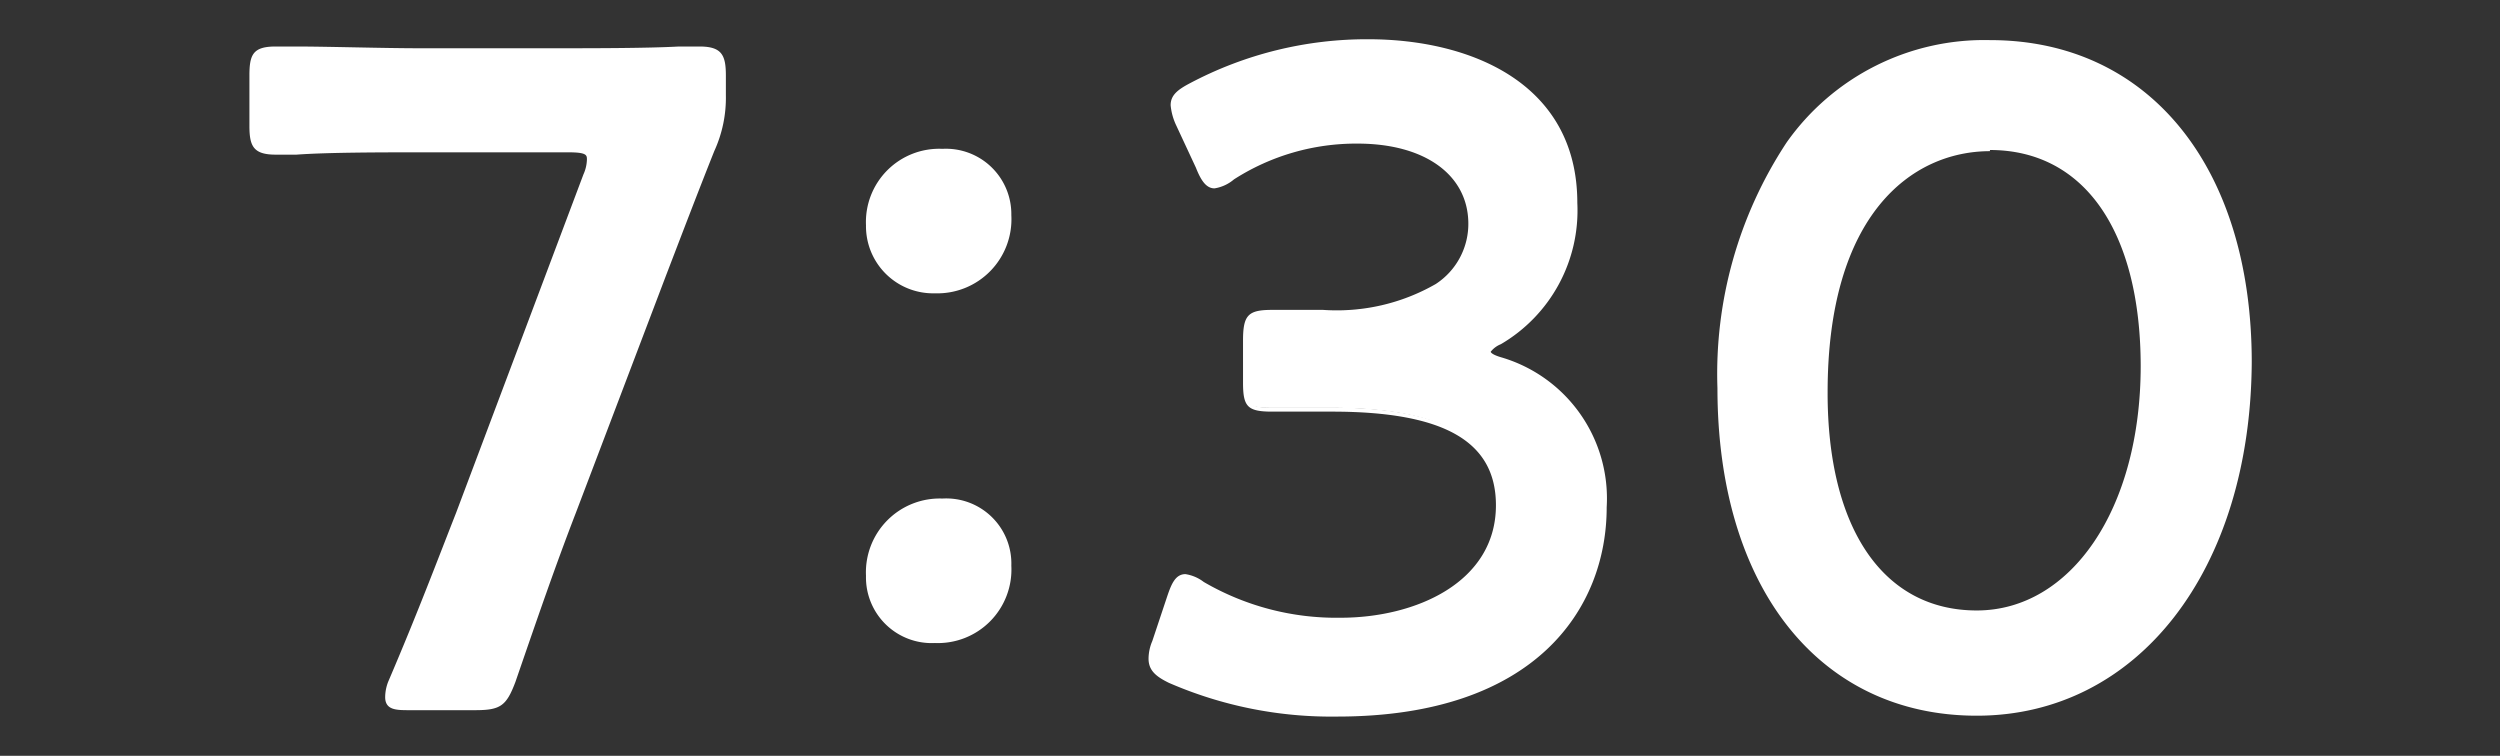<svg xmlns="http://www.w3.org/2000/svg" width="86" height="26" viewBox="0 0 86 26"><rect x="0" y="0" width="86" height="26" fill="#333333" stroke="none"/><defs><style>.cls-1{fill:#fff;}.cls-2{fill:none;}</style></defs><g id="レイヤー_2" data-name="レイヤー 2"><g id="_1日の流れ" data-name="1日の流れ"><path class="cls-1" d="M19.72,17.61c-.71,1.82-1.28,3.49-2.08,5.82-.29.77-.45.9-1.29.9H14.08c-.51,0-.73-.07-.73-.35a1.41,1.41,0,0,1,.13-.55c1-2.3,1.63-4,2.3-5.76L20.16,6.06a1.41,1.41,0,0,0,.13-.55c0-.29-.22-.35-.73-.35H14.44c-1.64,0-4.74.1-5,.1-.68,0-.8-.2-.8-.93V2.6c0-.74.12-.93.8-.93.22,0,3.32.07,5,.07h4.63c1.67,0,4.77-.07,5-.07.67,0,.8.19.8.93v.67a4.3,4.3,0,0,1-.39,1.89c-.57,1.44-1.15,2.94-1.66,4.29Z"/><path class="cls-1" d="M16.35,24.43H14.08c-.44,0-.83,0-.83-.45a1.47,1.47,0,0,1,.13-.59c1-2.34,1.65-4.07,2.31-5.75L20.07,6a1.32,1.32,0,0,0,.12-.51c0-.15,0-.25-.63-.25H14.44c-1.19,0-3.17,0-4.24.08l-.72,0c-.78,0-.9-.31-.9-1V2.6c0-.72.12-1,.9-1h.72c1.07,0,3,.06,4.24.06h4.63c1.22,0,3.21,0,4.28-.06h.72c.77,0,.9.31.9,1v.67a4.4,4.4,0,0,1-.4,1.93C24,6.63,23.44,8.1,22.91,9.48l-3.1,8.16c-.71,1.84-1.28,3.5-2.08,5.82C17.42,24.28,17.22,24.43,16.35,24.43ZM14.44,5.06h5.12c.44,0,.83,0,.83.45a1.68,1.68,0,0,1-.13.59L15.87,17.71c-.65,1.68-1.33,3.42-2.3,5.76a1.29,1.29,0,0,0-.12.51c0,.15,0,.25.63.25h2.27c.78,0,.91-.1,1.19-.83.8-2.33,1.37-4,2.08-5.83l3.11-8.16c.52-1.38,1.09-2.86,1.66-4.29a4.32,4.32,0,0,0,.38-1.85V2.6c0-.7-.11-.83-.7-.83h-.72c-1.07,0-3.06.06-4.28.06H14.44c-1.2,0-3.18,0-4.24-.06H9.48c-.6,0-.7.13-.7.83V4.33c0,.7.1.83.7.83l.72,0C11.26,5.11,13.24,5.06,14.44,5.06Z"/><path class="cls-1" d="M34.69,7.4A2.46,2.46,0,0,1,32.16,10a2.19,2.19,0,0,1-2.27-2.24,2.42,2.42,0,0,1,2.53-2.53A2.14,2.14,0,0,1,34.69,7.4Zm0,12.06A2.43,2.43,0,0,1,32.16,22a2.17,2.17,0,0,1-2.27-2.21,2.45,2.45,0,0,1,2.53-2.56A2.15,2.15,0,0,1,34.69,19.46Z"/><path class="cls-1" d="M32.16,22.12a2.26,2.26,0,0,1-2.37-2.31,2.54,2.54,0,0,1,2.63-2.66,2.24,2.24,0,0,1,2.37,2.31A2.53,2.53,0,0,1,32.16,22.12Zm.26-4.77A2.35,2.35,0,0,0,30,19.81a2.08,2.08,0,0,0,2.17,2.11,2.31,2.31,0,0,0,2.43-2.46A2,2,0,0,0,32.42,17.35Zm-.26-7.26a2.31,2.31,0,0,1-2.37-2.34,2.52,2.52,0,0,1,2.63-2.63A2.25,2.25,0,0,1,34.79,7.4,2.55,2.55,0,0,1,32.16,10.09Zm.26-4.77A2.33,2.33,0,0,0,30,7.75a2.09,2.09,0,0,0,2.17,2.14A2.36,2.36,0,0,0,34.59,7.4,2,2,0,0,0,32.42,5.32Z"/><path class="cls-1" d="M51.18,12.1c0,.1.16.2.46.29a5,5,0,0,1,3.53,5.06c0,3.55-2.51,7.1-9.21,7.1a13.87,13.87,0,0,1-5.74-1.15c-.46-.22-.65-.42-.65-.74a1.49,1.49,0,0,1,.12-.57l.53-1.57c.15-.45.27-.67.52-.67a1.45,1.45,0,0,1,.58.25,9,9,0,0,0,4.76,1.25c3.63,0,5.44-2,5.44-4,0-2.2-1.78-3.32-5.74-3.32l-2.06,0c-.8,0-.92-.13-.92-.93V11.72c0-.83.12-1,.92-1l1.75,0c3.72,0,5.1-1.37,5.1-3.13S49.06,4.84,46.7,4.84a7.77,7.77,0,0,0-4.3,1.25,1.26,1.26,0,0,1-.62.29c-.21,0-.37-.2-.55-.64l-.68-1.48a1.74,1.74,0,0,1-.18-.64c0-.28.18-.44.61-.67a12.93,12.93,0,0,1,6.09-1.5c5,0,7.09,2.65,7.09,5.53a5.25,5.25,0,0,1-2.58,4.77C51.34,11.88,51.18,12,51.18,12.1Z"/><path class="cls-1" d="M46,24.65a14,14,0,0,1-5.79-1.16c-.43-.21-.7-.42-.7-.83a1.56,1.56,0,0,1,.13-.61l.52-1.56c.14-.41.28-.74.62-.74a1.38,1.38,0,0,1,.63.27,9.06,9.06,0,0,0,4.71,1.23c2.57,0,5.34-1.21,5.34-3.87,0-2.2-1.79-3.22-5.64-3.22l-1.39,0h-.67c-.85,0-1-.17-1-1V11.72c0-.88.17-1.06,1-1.06h.65l1.1,0a6.84,6.84,0,0,0,3.88-.89,2.47,2.47,0,0,0,1.12-2.14C50.47,6,49,4.94,46.7,4.94a7.78,7.78,0,0,0-4.25,1.23,1.36,1.36,0,0,1-.67.31c-.29,0-.47-.28-.64-.71l-.68-1.46a2.06,2.06,0,0,1-.19-.69c0-.34.23-.53.67-.76a13,13,0,0,1,6.13-1.51c3.47,0,7.19,1.48,7.19,5.63a5.33,5.33,0,0,1-2.63,4.86.85.85,0,0,0-.35.26s0,.09.39.2a5.06,5.06,0,0,1,3.6,5.15C55.27,20.93,52.83,24.65,46,24.65ZM40.74,20c-.17,0-.27.14-.43.6l-.52,1.57a1.39,1.39,0,0,0-.12.54c0,.27.15.44.59.65A13.84,13.84,0,0,0,46,24.45c4.41,0,9.11-1.84,9.11-7a4.86,4.86,0,0,0-3.46-5c-.36-.12-.53-.24-.53-.39s.15-.28.45-.44A5.23,5.23,0,0,0,54.06,7c0-4-3.61-5.43-7-5.43A12.74,12.74,0,0,0,41,3c-.43.23-.56.36-.56.58a1.63,1.63,0,0,0,.18.61l.67,1.46c.21.52.35.59.46.59A1.19,1.19,0,0,0,42.34,6,7.91,7.91,0,0,1,46.7,4.74c2.41,0,4,1.15,4,2.92,0,1.2-.68,3.23-5.2,3.23l-1.1,0h-.65c-.75,0-.82.08-.82.86v1.44c0,.75.07.83.82.83h.66l1.4,0c3.93,0,5.84,1.12,5.84,3.42,0,2-1.73,4.07-5.54,4.07a9.2,9.2,0,0,1-4.81-1.26A1.71,1.71,0,0,0,40.74,20Z"/><path class="cls-1" d="M77.32,12.46c0,7.61-4.21,12.06-9.33,12.06-4.92,0-8.82-3.87-8.82-11.17,0-6.56,3.23-11.87,9.28-11.87C73.27,1.48,77.32,5.16,77.32,12.46Zm-14.56,1c0,5,2.12,7.65,5.23,7.65,3.28,0,5.74-3.3,5.74-8.52,0-5-2.24-7.52-5.28-7.52C64.55,5.06,62.76,8.94,62.76,13.45Z"/><path class="cls-1" d="M68,24.62c-5.42,0-8.92-4.42-8.92-11.27A14.45,14.45,0,0,1,61.46,4.9a8.32,8.32,0,0,1,7-3.52c5.45,0,9,4.35,9,11.08C77.42,19.62,73.54,24.62,68,24.62Zm.46-23c-5.58,0-9.18,4.62-9.18,11.77,0,6.73,3.42,11.07,8.72,11.07s9.23-4.92,9.23-12C77.22,5.85,73.78,1.58,68.45,1.58ZM68,21.2c-3.34,0-5.33-2.9-5.33-7.75,0-6.26,3-8.49,5.79-8.49,3.37,0,5.38,2.85,5.38,7.62C73.83,17.65,71.43,21.2,68,21.2Zm.46-16c-2.7,0-5.59,2.18-5.59,8.29C62.86,18.17,64.78,21,68,21s5.64-3.46,5.64-8.42C73.63,7.94,71.69,5.16,68.45,5.16Z"/><rect class="cls-2" width="86" height="26"/></g></g></svg>